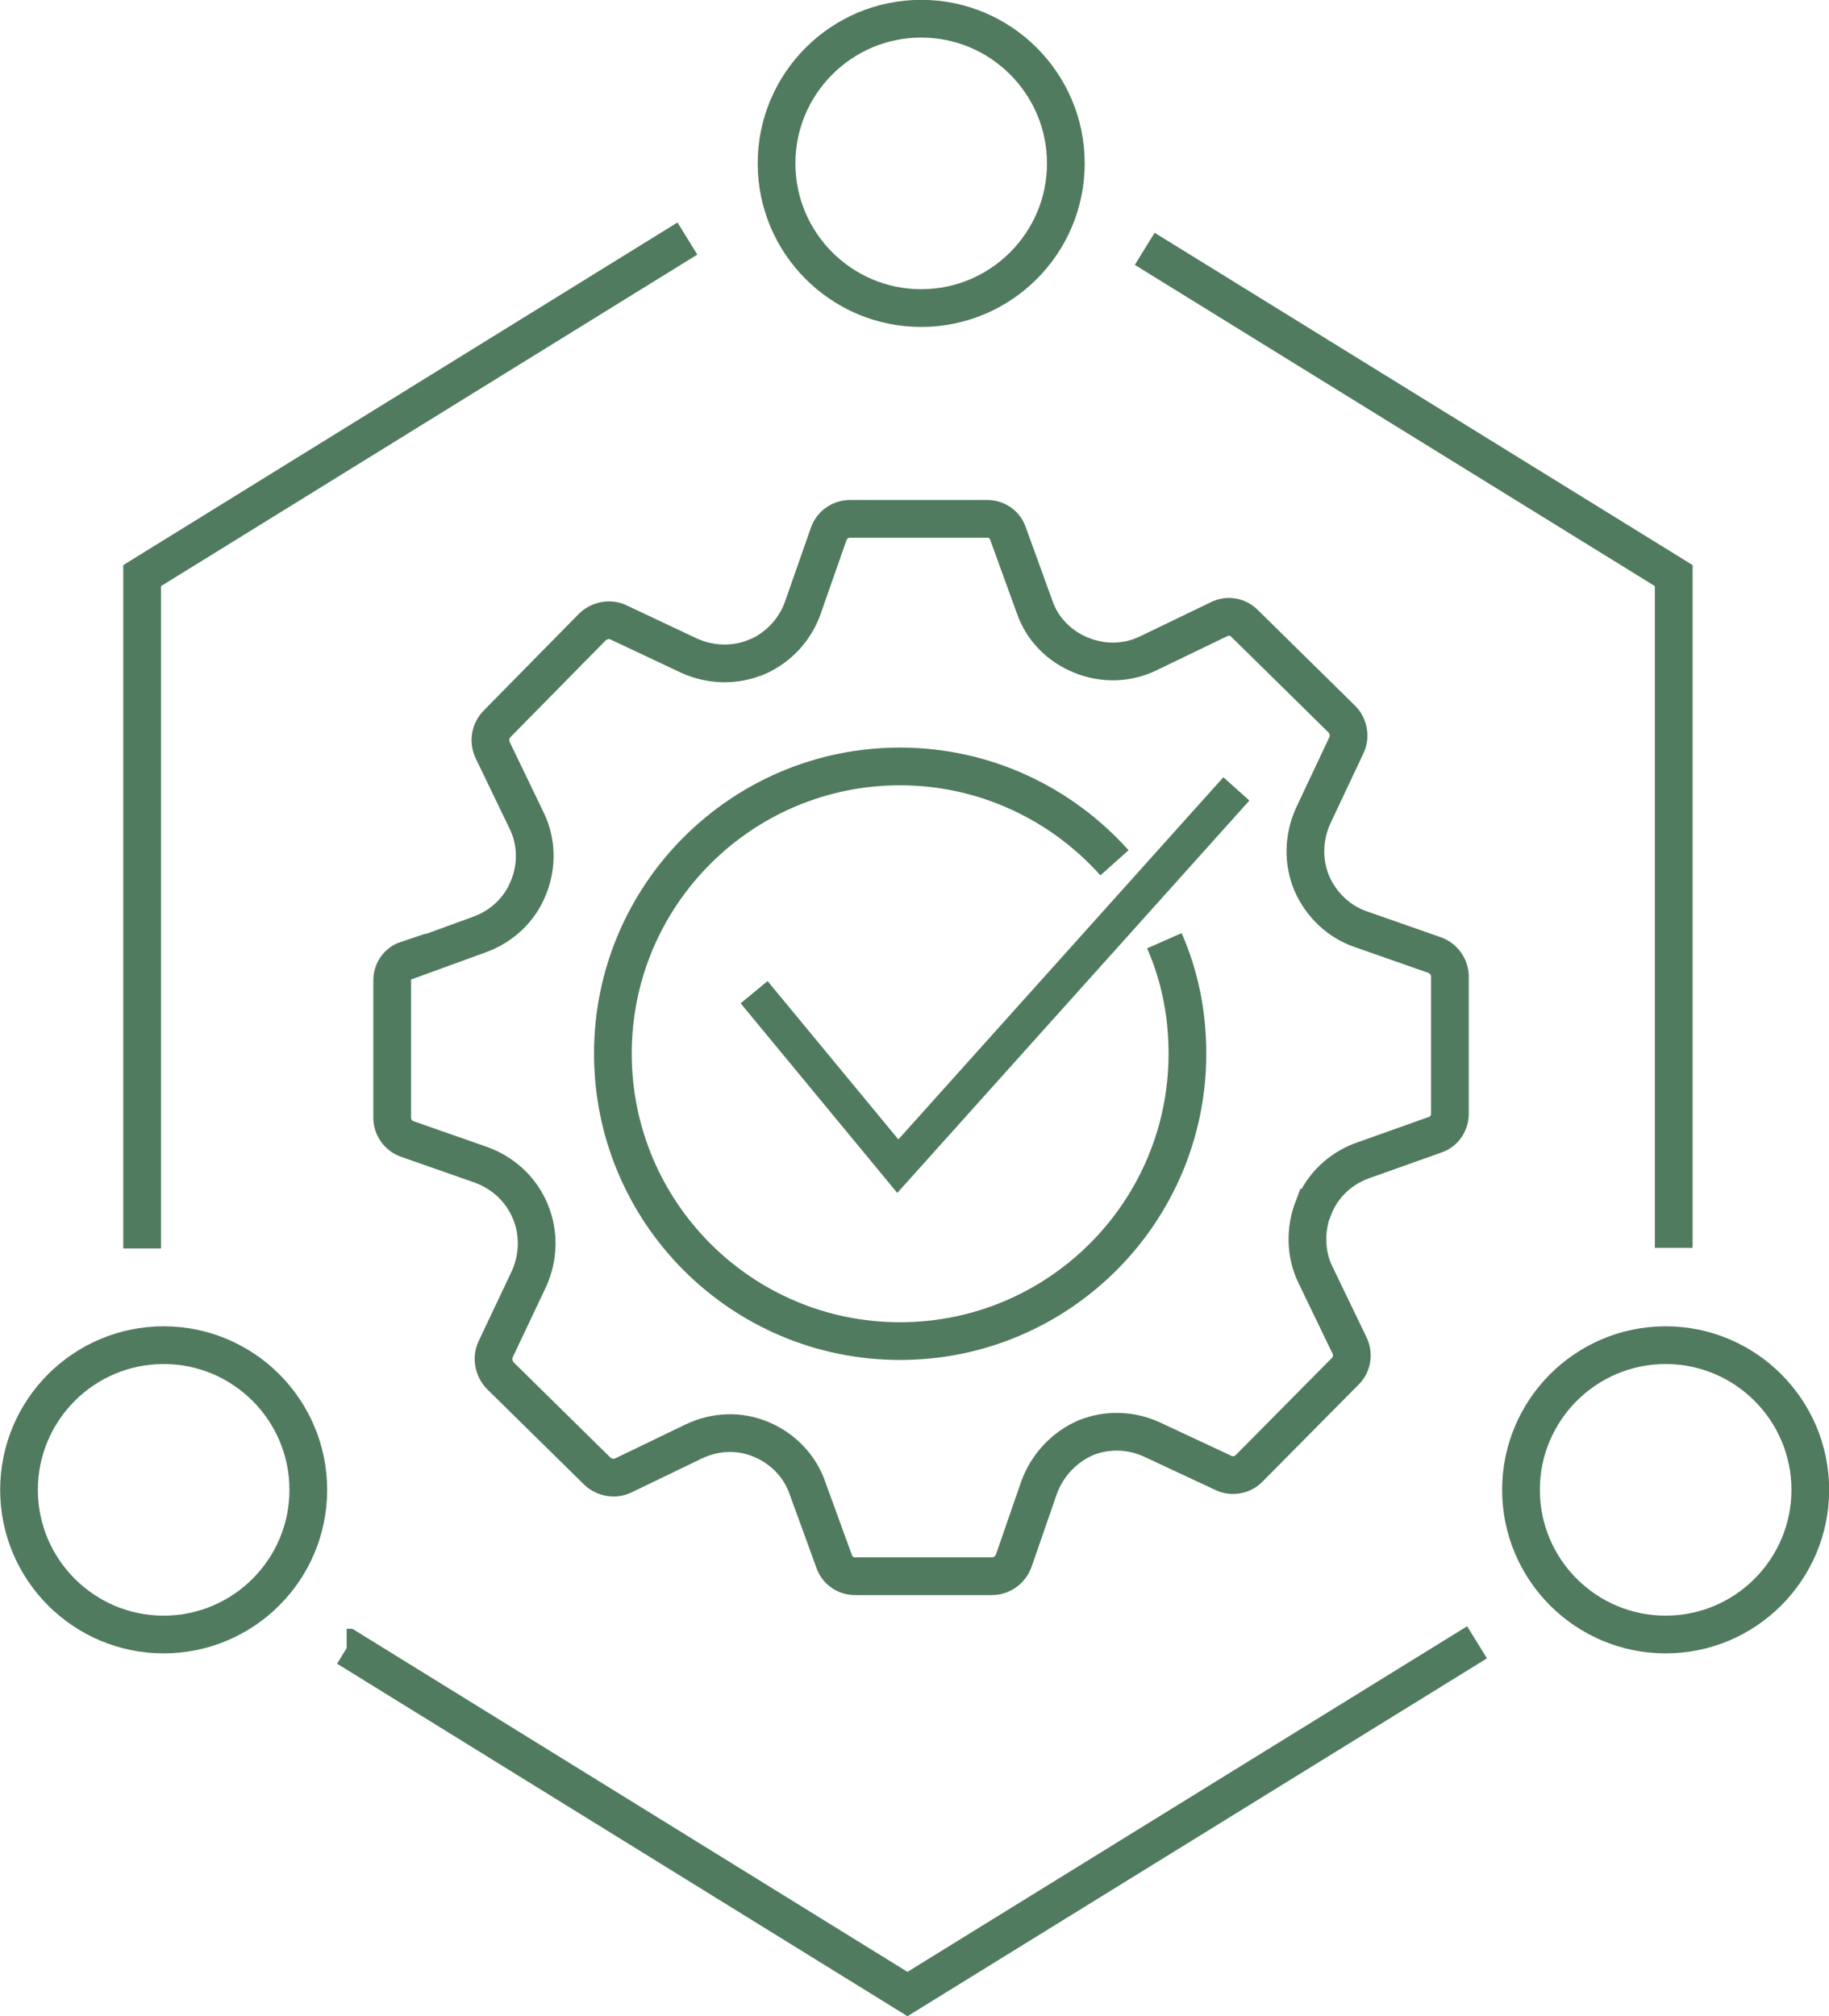 <?xml version="1.0" encoding="UTF-8"?>
<svg id="Layer_2" data-name="Layer 2" xmlns="http://www.w3.org/2000/svg" viewBox="0 0 58.67 64.66">
  <defs>
    <style>
      .cls-1, .cls-2, .cls-3 {
        fill: none;
        stroke: #517b5f;
      }

      .cls-1, .cls-3 {
        stroke-width: 1.21px;
      }

      .cls-2 {
        stroke-width: 1.12px;
      }

      .cls-2, .cls-3 {
        stroke-miterlimit: 10;
      }
    </style>
  </defs>
  <g id="Layer_1-2" data-name="Layer 1">
    <g>
      <path class="cls-3" d="m13.05,30.82l2.36-.86c.7-.26,1.27-.8,1.54-1.49.29-.7.27-1.49-.06-2.16l-1.09-2.26c-.13-.29-.07-.61.14-.83l3.07-3.12c.23-.21.56-.27.83-.14l2.27,1.07c.69.31,1.47.33,2.16.04h.01c.69-.3,1.22-.87,1.47-1.57l.83-2.37c.1-.29.37-.49.69-.49h4.37c.31-.01.59.17.69.46l.86,2.37c.24.7.79,1.26,1.49,1.54.7.29,1.49.27,2.16-.06l2.26-1.09c.27-.14.61-.09.83.14l3.12,3.07c.21.21.27.56.14.83l-1.07,2.27c-.31.69-.33,1.47-.04,2.16.3.69.87,1.23,1.57,1.47l2.37.83c.29.1.49.39.49.69v4.37c.01.31-.17.6-.47.7l-2.36.84c-.7.26-1.27.8-1.54,1.5h-.01c-.27.7-.26,1.49.07,2.16l1.09,2.26c.13.27.09.61-.14.83l-3.07,3.1c-.21.23-.56.29-.83.16l-2.29-1.07c-.67-.31-1.44-.34-2.13-.06h0c-.7.3-1.24.89-1.5,1.6l-.81,2.34c-.11.3-.39.5-.7.5h-4.37c-.3.01-.59-.17-.69-.47l-.86-2.36c-.24-.7-.79-1.27-1.49-1.56-.69-.29-1.47-.26-2.16.07l-2.26,1.09c-.27.13-.61.07-.83-.14l-3.12-3.07c-.21-.23-.27-.56-.14-.84l1.07-2.26c.31-.69.33-1.47.04-2.16-.29-.7-.86-1.23-1.57-1.49l-2.37-.83c-.29-.1-.49-.37-.49-.69v-4.37c-.01-.31.17-.59.47-.69h0Z"/>
      <path class="cls-1" d="m11.12,52.84h.01l17.98,11.11,18.27-11.28M4.56,40.04v-21.58L22.05,7.65m14.67.33l16.97,10.48v21.56"/>
      <path class="cls-3" d="m37.35,30.17c.49,1.11.74,2.33.74,3.62,0,5.09-4.13,9.22-9.22,9.22s-9.21-4.13-9.21-9.22,4.13-9.21,9.21-9.21c2.73,0,5.19,1.2,6.88,3.09"/>
      <polyline class="cls-2" points="24.19 31.82 28.8 37.4 39.66 25.3"/>
      <path class="cls-1" d="m29.55,9.88c2.56,0,4.64-2.08,4.64-4.64s-2.08-4.64-4.64-4.64-4.64,2.08-4.64,4.64,2.08,4.64,4.64,4.64h0Zm23.88,42.54c2.56,0,4.64-2.08,4.64-4.64s-2.08-4.64-4.64-4.64-4.64,2.08-4.64,4.64,2.08,4.64,4.64,4.64h0Zm-48.18,0c2.56,0,4.64-2.08,4.64-4.64s-2.08-4.64-4.64-4.64-4.64,2.08-4.64,4.64,2.08,4.64,4.64,4.64h0Z"/>
    </g>
  </g>
</svg>